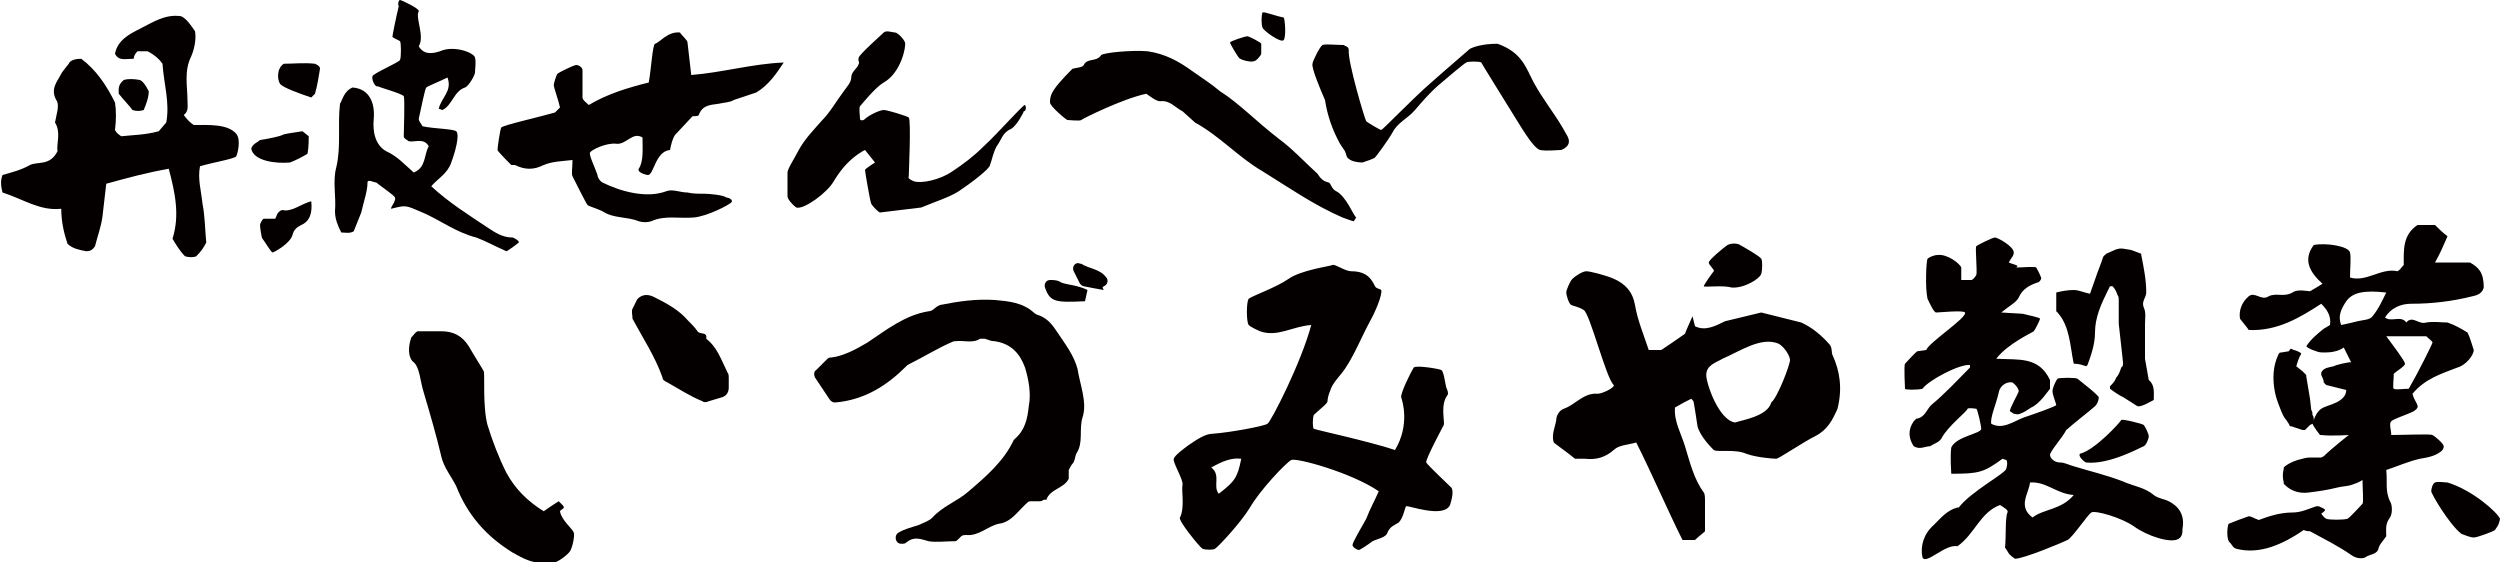 <svg xmlns="http://www.w3.org/2000/svg" width="200" height="45" viewBox="0 0 200 45" enable-background="new 0 0 200 45"><style type="text/css">.st0{fill:#040000;}</style><path class="st0" d="M106.9 15.3c-.4-.2-.4-.6-.6-.7-.5-.1-.7-.4-.9-.7-1-.9-2-2-3.1-2.8-.9-.7-1.7-1.4-2.5-2.1-.7-.6-1.4-1.2-2.2-1.7-.7-.6-1.5-1.1-2.2-1.6-1.1-.8-2.2-1.4-3.6-1.6-1.3-.1-3.4.1-3.7.3-.4.6-1.1.2-1.4.8-.1.2-.5.2-.9.3-1.7 1.7-1.8 2.1-1.8 2.7 0 .3 1.3 1.4 1.4 1.4.1 0 1 .1 1.1 0 .1-.1 3.3-1.7 5.2-2.1.3.2.8.6 1.1.6.8-.1 1.2.5 1.8.8l1 .9c2 1.1 3.5 2.8 5.4 3.9 2.1 1.3 4.1 2.7 6.4 3.7.3.1.8.3.9.3l.2-.3c-.2-.1-.8-1.7-1.6-2.1M83.2 40.1h-.7c-.1 0-.2 0-.3.1-.7.6-1.3 1.6-2.3 1.7-.9.2-1.6 1-2.6.9-.1 0-.3 0-.4.1l-.3.3c-.1.1-.2.1-.3.1-.7 0-1.4.1-2 0-.7-.2-1.2-.4-1.8.1-.1.1-.2.1-.4.1-.5 0-.6-.7-.2-.9.5-.3 1-.4 1.6-.6.4-.2.8-.3 1.1-.6.8-.9 2-1.3 2.9-2.1 1.4-1.2 2.8-2.4 3.6-4.1l.1-.1c.8-.7 1-1.6 1.1-2.6.2-1 0-2.1-.3-3.1-.4-1.1-1.1-1.9-2.4-2.1-.3 0-.5-.1-.8-.2h-.4c-.6.4-1.3.1-2 .2h-.1c-1.2.5-2.3 1.2-3.7 1.9l-.1.1c-1.5 1.5-3.3 2.7-5.7 2.9-.2 0-.3-.1-.4-.2l-1.2-1.8c-.1-.2-.1-.5.1-.6l.9-.9c.1-.1.2-.1.3-.1.9-.1 1.9-.6 2.9-1.2 1.5-1 3-2.2 4.9-2.5.3 0 .5-.3.7-.4l.2-.1c1.5-.3 2.9-.5 4.4-.4 1.1.1 2.2.2 3.1 1 .2.2.4.2.6.3.6.3.9.7 1.3 1.3.6.9 1.3 1.8 1.6 2.9.2 1.3.8 2.7.4 3.9-.3 1 .1 2-.5 2.9-.1.2-.1.6-.3.8-.1.1-.2.3-.3.5v.7c-.4.8-1.5.8-1.8 1.7-.2-.1-.3.1-.5.1M8.5 14.7c-.1.9-.2 1.8-.3 2.6-.1.8-.4 1.6-.6 2.4-.2.3-.4.4-.7.4-.5-.1-1.1-.2-1.5-.6-.3-.9-.5-1.8-.5-2.8-1.7.2-3.1-.8-4.7-1.3-.1-.4-.2-.9 0-1.4.7-.2 1.5-.4 2.2-.8.6-.3 1.6.1 2.2-1.1-.1-.6.3-1.5-.2-2.3.1-.6.4-1.4.1-1.8-.5-.9.1-1.5.4-2.1.1-.2.3-.4.6-.8.1-.3.6-.4 1-.4 1.2.9 2 2.1 2.7 3.5.1.6.1 1.4 0 2.2.1.2.2.3.5.5.9-.1 1.9-.1 3-.4l.6-.7c.3-1.6-.2-3.1-.3-4.7-.2-.3-.6-.7-1.2-1h-.8c-.2.2-.3.4-.3.6-.7 0-1.2.2-1.5-.4.2-1.1 1.2-1.6 2-2 1-.5 2-1.2 3.3-1 .4.2.7.6 1.1 1.2.1.5 0 1.3-.3 2-.6 1.2-.3 2.4-.3 3.6 0 .4.1.8-.3 1.1.3.4.5.6.8.8 1.2 0 2.7-.1 3.4.7.4.5.1 1.6 0 1.8-.1.2-1.9.5-2.9.8-.2 1 .1 2 .2 3 .2 1 .2 2.1.3 3.1-.2.4-.4.7-.8 1.1-.2.1-.6.1-.9 0-.4-.4-.7-.9-1-1.4.6-1.9.2-3.7-.3-5.6-1.7.3-3.2.7-5 1.2M35.1 8.7c.2-.9 1.1-1.4.7-2.5-.6.3-1.6.7-1.7.8-.1.1-.4 1.6-.6 2.5 0 .2.2.4.3.6.9.2 2.4.2 2.7.4.3.3-.1 1.7-.4 2.5-.3.9-1.1 1.3-1.6 1.9 1.4 1.3 3 2.3 4.5 3.3.6.4 1.2.8 2 .8.1 0 .6.3.5.4-.1.1-.9.7-1 .7l-.2-.1c-.7-.3-1.4-.7-2.2-1-1.6-.4-2.9-1.4-4.3-2-1.4-.6-1.3-.6-2.5-.3-.1-.1.4-.6.3-.9-.1-.2-1-.8-1.5-1.2-.2 0-.7-.3-.7 0 0 .7-.3 1.5-.5 2.4l-.6 1.5c-.3.2-.7.1-1 .1-.3-.6-.5-1.1-.5-1.7.1-1.2-.2-2.4.1-3.5.4-1.7.1-3.4.3-5.1.2-.3.3-1 1-1.3 1.4.1 1.8 1.3 1.7 2.5-.1 1 .1 2.1 1 2.6.9.4 1.5 1.1 2.2 1.7 1-.4.8-1.4 1.2-2.1-.4-.7-1.1-.3-1.6-.4-.1-.1-.4-.2-.4-.4s.1-3 0-3.2c-.1-.2-1.9-.7-2.1-.8-.2.1-.5-.6-.4-.8 0-.2 2.1-1.1 2.2-1.3.1-.2.1-1.4 0-1.5-.1-.1-.7-.3-.6-.4 0-.1.3-1.6.5-2.4-.1-.2 0-.5.1-.5s1.6.7 1.5.9c-.3.5.5 2 0 2.8.4.7 1.1.6 1.7.4 1.1-.5 2.7.1 2.8.5.1.4 0 .9 0 1.2 0 .2-.5 1.1-.8 1.2-.9.3-1 1.4-1.8 1.8l-.3-.1M32.9 27c.2-.2.3-.4.5-.5h1.9c1 0 1.7.4 2.2 1.2.4.7 1.1 1.8 1.2 2 .1.2-.1 2.8.3 4.3.4 1.3.9 2.6 1.5 3.8.7 1.3 1.7 2.3 3 3.1.3-.2.7-.5 1.2-.8l.3.3c.3.3-.1.3-.2.5.1.7 1 1.4 1.1 1.7.1.2-.1 1.2-.3 1.5-.2.3-1 .9-1.3.9h-.7c-1 .1-1.7-.3-2.6-.8-2.1-1.3-3.6-3-4.5-5.3-.4-.8-1-1.5-1.2-2.4-.4-1.7-.9-3.4-1.4-5.1-.3-.9-.3-2.1-.9-2.5-.5-.6-.2-1.6-.1-1.9M105 5.1c0-.2.6-1.4.8-1.5.2-.1 1.1 0 1.7 0 .1.1.4.1.4.4-.1.9 1.3 5.6 1.4 5.7s1.1.7 1.2.7c.1 0 2.6-2.6 4-3.8 1-.9 3-2.6 3.1-2.7.2-.1.9-.4 2.2-.4 2 .7 2.3 2 2.9 3.1.7 1.3 1.6 2.4 2.3 3.6l.4.7c.2.4.2.8-.5 1.1-.4 0-1.1.1-1.7 0-.6-.2-1.6-2-2.3-3.1-.8-1.3-2.3-3.7-2.4-3.9-.1-.1-1.1-.1-1.2 0-.2.1-1.5 1.2-2.2 1.8-.7.6-1.3 1.3-1.9 2-.6.7-1.4 1-1.8 1.8-.4.7-1.3 1.9-1.4 2-.1.1-.7.3-1 .4-.4 0-.9-.1-1.1-.3-.2-.1-.2-.4-.3-.6l-.4-.6c-.6-1.1-1-2.2-1.2-3.5-.4-.9-1.1-2.6-1-2.9"/><path class="st0" d="M172.3 32c-.4.2-.7.4-1.1.5h-.2l-1.1-.7c-.4-.2-.7-.4-1.1-.7v-.2c.2-.2.4-.4.5-.7.2-.2.3-.5.4-.8l.1-.1c.1-.2 0-.5 0-.7l-.1-.9-.2-1.8v-1.8c0-.2 0-.4-.1-.5-.1-.3-.2-.5-.4-.7h-.2l-.2.4c-.5 1-1 2.1-1 3.3 0 .9-.3 1.8-.6 2.6l-.1.1c-.3-.1-.6-.2-.9-.2h-.1c-.3-1.4-.3-3-1.3-4.1l-.1-.1v-1.5c.4-.1.9-.2 1.4-.2.4 0 .8.2 1.3.3l.6-1.7.3-.8c.1-.2.1-.5.3-.6l.1-.1c.5-.2.9-.5 1.4-.4l.6.1.8.3v.1c.2 1 .4 2 .4 3 0 .4-.4.7-.2 1.2.2.4.1.9.1 1.3v2.8l.3 1.7c.5.4.4 1 .4 1.6zM50.6 24.7l.3-.6c.1-.3.5-.5.8-.5.3 0 .5.1.7.2 1 .5 1.9 1 2.6 1.8.3.3.6.6.8.9.2.3.8 0 .7.6.9.7 1.2 1.7 1.7 2.7.1.1.1.3.1.4v.8c0 .4-.2.7-.6.8l-1 .3c-.2.1-.4.1-.5 0-1-.4-1.9-1-2.8-1.5-.2-.1-.4-.2-.4-.4-.6-1.7-1.6-3.2-2.4-4.7 0-.3-.1-.6 0-.8M200 41.5c-.1.6-.3.7-.4.9-.1.1-1.4.6-1.7.6-.2 0-.5-.1-1-.3-1-.8-2.4-3.2-2.4-3.4 0-.2.1-.6.3-.7.2-.1.8 0 1 0 2 .6 4 2.4 4.2 2.9M136.3 22.9c0-.1.7-1.1.8-1.2.1-.1-.4-.5-.4-.7 0-.2 1.2-1.2 1.5-1.4.4-.2.9-.1 1 0 .2.1 1.6.9 1.7 1.1.1.1.1.9 0 1.2-.1.4-1.4 1.2-2.4 1.1-.6-.2-2.2 0-2.2-.1M166.9 37c-.1 0-.7-.5-.5-.7 1.2-.3 3.2-2.5 3.3-2.7.1-.1 1.7.3 1.8.4.1.1.4.7.4.9s-.2.7-.4.8c-.1 0-2.7 1.5-4.6 1.3M24.9 16.1c.1.9-.1 1.6-.8 1.9-.4.2-.6.4-.7.8-.2.7-1.5 1.4-1.6 1.4-.1 0-.7-1-.8-1.1-.1-.1-.2-1-.2-1.1 0-.1.2-.5.3-.5h.9c.1 0 .1-.6.6-.7.7.2 1.5-.5 2.3-.7M24.6 12.3c-.5.3-.9.5-1.4.7-1.1.1-2.9-.1-3.1-1.1.1-.4.5-.5.7-.7.7-.1 1.6-.3 1.8-.4.1-.1 1-.2 1.6-.3l.5.4c0 .2 0 .9-.1 1.4M25.2 7.5l-.3.3c-.9-.3-2.3-.8-2.5-1.1-.2-.3-.3-1.2.3-1.6.8 0 1.6-.1 2.5 0 .2.1.4.2.4.4-.1.6-.2 1.3-.4 2M9.5 7.5c0-.3-.1-.7.4-1.1.3-.1.8-.1 1.3 0 .2.1.4.3.7.9 0 .5-.2 1-.4 1.5-.3.1-.6.1-.9 0-.3-.4-.7-.8-1.1-1.3M86.4 22.7l-.5-1c-.2-.4.2-.8.5-.6h.1c.6.4 1.5.4 2 1.1.2.2.1.6-.2.7l-.1.1.1.2c-.6-.1-1.1-.2-1.6-.3-.1 0-.2-.1-.3-.2M87 23.2l-.2.9c-2.3.1-2.8.1-3.2-1.1-.1-.3.1-.6.4-.6.3 0 .6 0 .9.2.5.2 1.3.2 2.1.6M99.1 4.6c-.1-.1-.7-1.1-.7-1.2 0-.1 1.2-.5 1.4-.5.1 0 1.1.5 1.1.6v.8c0 .1-.4.6-.6.6-.2.1-1.1-.1-1.2-.3M102.7 3.2c-.2.3-1.7-.8-1.7-1-.1-.2-.1-1 0-1.2.1-.1 1.1.3 1.7.4.1.2.2 1.5 0 1.8M173.5 40.1c-.4-.2-.8-.2-1.2-.5-.7-.6-1.6-.7-2.5-1.1-1.3-.5-2.6-.8-3.9-1.2-.4-.1-.7-.3-1.1-.3-.5 0-.8-.4-.8-.6 0-.3 1-1.4 1.3-2 .8-.7 1.6-1.3 2.3-1.9.2-.2.3-.5.3-.7 0-.2-1.6-1.4-1.7-1.5-.1-.1-1.5-.1-1.6 0-.1.1-.4.7-.4 1 0 .3.3 1 .3 1.1 0 .1-1.7.7-2.6 1-.8.3-1.7 1-2.6.5-.1-.5.4-1.6.6-2.5.1-.6.7-.9 1.1-.8.4.3.5.6.5.7 0 .1-.8 1.5-.7 1.6l.3.2c.1 0 .3.1.5 0 .3-.1.6-.3.9-.5.7-.3 1.4-1.4 1.5-1.5v-.7c-.9-1.9-2.5-1.6-4.3-1.7.9-1.2 2.9-2.1 3-2.2.1-.1.5-.9.5-1 0-.1-1-.3-1.4-.4l-1.7-.1c.6-.5 1.2-.8 1.4-1.2.3-.7.9-1 1.5-1.2.1 0 .2-.1.3-.3 0-.2-.4-.9-.4-.9-.1-.1-1.1 0-1.6 0l.1-.1c0-.1-.5-.2-.7-.3.2-.4.4-.5.4-.8 0-.5-1.3-1.2-1.5-1.2-.2 0-1.4.6-1.5.7-.1.1.1 2.1 0 2.3-.1.2-.3.4-.4.4h-.8v-1c-.1-.3-1.1-1.1-1.9-1-.3 0-.7.2-.8.3-.1.2-.2 2.3 0 3.2.2.4.5 1.1.7 1.1.2 0 2.2-.2 2.3 0 .2.4-2.9 2.4-3.1 3l-.7.1c-.1 0-.9.9-1 1-.1.1 0 2 0 2 0 .1 1 .1 1.4 0 .5-.7 3-2 3.8-1.9v.2c-1 1-2 2.1-3.1 3-.4.4-.5 1-1.2 1.1l-.2.2c-.5.7-.4 1.4 0 2 .5.3.9 0 1.3 0 .3-.2.7-.3.9-.6.5-1 2.1-2.2 2.1-2.4.1-.1.7 0 .7 0 .1 0 .4 1.4.4 1.6 0 .4-2 .6-2.4 1.5-.1.8 0 1.9 0 2.1 2.2 0 2.6-.1 4.1-1.2l.3.1c.1.1.1.4 0 .7-.1.4-2.8 1.8-3.8 3.1h-.1c-.8.2-1.3.8-1.9 1.4-.8.7-1.1 1.7-.9 2.6.3.6 1.8-1.1 2.8-.9 1.4-1 1.8-2.7 3.4-3.3.3.2.7.4.6.6-.2.4-.1 2-.2 2.8.3.4.2.5.8.9.7 0 3.8-1.3 4.2-1.5.4-.2 1.6-2 1.9-2.2.3-.2 2.4.4 3.4 1.1 1.1.8 3 1.4 3.6 1 .3-.2.3-.5.3-.8.2-1.1-.3-1.8-1.1-2.2m-10.9 1.3c-1.2-.9-.3-1.9-.2-2.8 1.3-.1 2.1.9 3.5 1-1 1.2-2.4 1.1-3.3 1.8M146.6 28.4c-.1-.2 0-.5-.2-.8-.6-.7-1.4-1.4-2.3-1.8l-3.2-.8-2.9.7c-.8.4-1.6.8-2.4.4l-.2-.8c-.3.7-.5 1.1-.6 1.4-.7.5-1.3.9-1.9 1.3h-1c-.4-1.2-.9-2.4-1.1-3.6-.2-1.1-.8-1.7-1.7-2.1-.7-.3-1.9-.6-2.2-.6-.3 0-.9.4-1.1.6-.2.2-.5.9-.5 1.1s.2.9.4 1c.2.1.5.1 1 .4s1.8 5.5 2.4 6c.1.2-.9.7-1.3.7-1.1-.1-1.8.9-2.7 1.2-.3.1-.6.5-.6.9-.1.6-.4 1.2-.2 1.8.5.4 1.1.8 1.7 1.3h.8c.9.1 1.6-.1 2.3-.7.4-.4 1.1-.4 1.8-.6.7 1.4 1.3 2.7 1.9 4 .6 1.3 1.2 2.6 1.8 3.8h1c.3-.3.6-.5.8-.7v-2.4c0-.2 0-.6-.1-.7-.8-1.1-1.1-2.4-1.5-3.7-.3-1-.9-2-.8-3.1.5-.3.9-.5 1.3-.7.1.1.2.2.2.3.1.6.2 1.2.3 1.9.2.8 1.1 1.7 1.3 1.9.3.2 1.7-.1 2.6.3.8.3 2.2.4 2.4.4.2 0 2.1-1.3 3.1-1.8s1.4-1.3 1.8-2.2c.4-1.6.2-3-.4-4.3m-4.9 3.8c-.3 1.1-2.3 1.4-2.9 1.6-1.3-.2-2.3-3.1-2.3-3.8 0-.8.8-1 1.3-1.3 1.4-.6 3.1-1.8 4.5-1.2.5.3.9 1 .9 1.3 0 .4-1 3-1.5 3.4M116.1 39c-.1-.1-1.9-1.8-2-2-.1-.2 1.3-2.8 1.4-3 .1-.3-.3-1.6.3-2.4.1-.1 0-.4-.1-.6-.1-.4-.2-1.3-.4-1.4-.2-.1-2-.4-2.2-.2-.2.3-1.1 2.1-1 2.4.1.3.7 2.2-.5 4.2-2.1-.7-6.3-1.6-6.5-1.7-.1-.1-.1-.8 0-1.1.4-.4 1.1-.9 1.1-1.1 0-.2.1-.6.2-.8.2-.7.8-1.2 1.2-1.8.8-1.2 1.3-2.5 2-3.8.4-.7 1-2.1.9-2.5-.1-.1-.4-.1-.5-.3-.4-.9-1-1.2-1.9-1.2-.5 0-1.3-.6-1.5-.5-.2.1-2.5.4-3.5 1.1-1 .7-3 1.4-3.2 1.6-.2.2-.2 1.9 0 2.1.2.2.7.4.9.5 1.4.5 2.6-.4 4.1-.5-.8 3-3.2 7.7-3.5 7.9-.3.2-3 .7-4.4.8-.6 0-1.3.5-1.9.9-.4.3-1.1.8-1.2 1.1-.1.3.8 1.7.7 2.1-.1.4.2 1.8-.2 2.6-.2.2 1.6 2.4 1.8 2.5.2.1.9.1 1 0 .2-.1 2-2 2.8-3.3.8-1.4 2.9-3.6 3.3-3.8.4-.2 4.8 1 7 2.5-.3.7-.7 1.4-1 2.2-.4.7-1.1 1.9-1.1 2.1 0 .2.4.4.5.4.1 0 .7-.4 1.1-.7.4-.2 1.1-.3 1.2-.7.2-.5.6-.6.9-.8.4-.4.5-1.3.6-1.3.1-.1 3 1 3.5-.1.3-.9.2-1.3.1-1.4m-18.6.5c-.5-.6.2-1.5-.6-2.1.9-.5 1.6-.8 2.4-.7-.3 1.5-.5 1.8-1.8 2.8M197.6 21h-2.8c.4-.7.7-1.4 1-2.1-.4-.3-.7-.6-1-.9h-1.4c-1.2.8-1.1 2-1.1 3.2-.2.2-.3.4-.5.5-1.3-.3-2.5.9-3.8.5 0-.7.1-1.6 0-2-.1-.5-1.9-.8-2.9-.6-.9 1.2-.3 2.2.7 3.1-.3.2-.5.3-1 .6-.2 0-1-.2-1.4.1-.7.4-1.3 0-1.9.3-.6.4-1.1-.4-1.6 0-.6.5-.8 1.2-.7 1.8.3.4.5.6.7.9 2.3.1 4.1-1 5.8-2.1.5.5.8 1 .7 1.7l-.5.3c-.5.4-1 .8-1.4 1.4.2.2.5.3.8.4.2.1.5.1.7.1.5 0 1.1-.1 1.5-.4l.6 1.2c0-.1-1.3.2-1.4.3-.4.1-.8.1-1 .5v.2c.1.2.2.4.2.6l.1.1.1.1 1.6.4c0 .5-.4.8-.8 1-.4.2-.9.3-1.2.5-.3.2-.5.6-.6.9 0-.1 0-.3-.1-.4 0-.1 0-.3-.1-.4l-.1-.9-.3-1.8v-.1l-.3-.3-.5-.4c.1-.3.2-.7.4-1 0-.1-.5-.3-.6-.3l-.2-.1c-.1 0-.1.1-.2.2l-.6.1h-.1l-.1.1c-.5 1-.5 2.1-.3 3.1.1.5.3 1 .5 1.5.1.2.2.5.4.7l.2.3.1.2h.1l.9.3h.2l.4-.4.2-.1.1.2.2.3.3.4h.1c.7.1 2.2 0 2.2 0s-1.4 1.1-2 1.7l-.2.1h-.7c-.3 0-.5 0-.8.1-.5.1-1 .3-1.4.6l-.1.1v.1c-.1.4-.1.7 0 1.1v.1l.1.1c.5.5 1.2.7 1.9.6.8-.1 1.5-.2 2.3-.4.4-.1.8-.1 1.1-.2.3-.1.6-.2.9-.4 0 .6.1 1.8 0 1.9-.1.1-1 1.1-1.2 1.2-.3.1-1.5.1-1.7 0-.2-.1-.3-.3-.4-.4.1-.1.3-.2.3-.3 0-.1-.3-.2-.5-.3h-.2c-.6.2-1.2.5-1.9.5-1 0-1.9.3-2.7.6-.3-.1-.6-.3-.8-.3-.6.2-1.1.4-1.6.6-.1.1-.2 1 0 1.4.3.3.3.5.6.6 1.9.5 3.8-.4 5.4-1.5.2.1.4.1.5.1 1.1.6 2.3 1.2 3.3 1.9.4.3.9.3 1.1.2.4-.3 1-.2 1.1-.8.1-.3.4-.6.6-.9 0-.5-.1-1 .3-1.5.2-.3.2-1 0-1.3-.4-.8-.2-1.6-.3-2.5.9-.3 1.8-.7 2.7-.9.6-.1 1.2-.2 1.7-.6.1-.1.2-.2.2-.4s-.7-.8-.9-.9c-.2-.1-2.3 0-3.3 0 0-.4-.2-.9 0-1.1.2-.2 1.2-.5 1.8-.8.1-.1.2-.1.3-.3.1-.2-.3-.6-.4-1.1 1-1.2 2.3-1.6 3.6-2.1.7-.2 1.3-1 1.3-1.4-.2-.6-.3-1-.5-1.4-.5-.3-1-.6-1.6-.8-.5 0-1.1-.1-1.7 0-.6.2-1.1-.6-1.6 0-.4-.6-1.2 0-1.7-.4.5-.8 1.3-1.1 2.1-1.1 1.7 0 3.3-.2 4.9-.6.5-.1.8-.3.9-.7 0-1.2-.4-1.6-1.1-2m-7.8 4.3c-.2.3-.8.3-1.2.4-.4.1-.8.2-1.3.3-.3-.7 0-1.3.4-1.9.5-.7 1.4-.9 3.2-.7-.3.6-.6 1.3-1.1 1.9m2.8 1.6h1.5c.2.2.5.4.5.5 0 .1-1.2 2.5-1.9 3.7-.4 0-1.1.1-1.2 0-.1-.1 0-.7 0-1.2.2-.2.9-.6.9-.8 0-.2-.9-1.4-1.5-2.2h1.7M55.3 6l-.3-2.6c0-.2-.5-.6-.6-.8-1-.1-1.6.8-2 .9-.2.1-.3 2-.5 3.1-1.6.4-3.3.9-4.8 1.8-.2-.2-.5-.4-.5-.6v-2.2c0-.2-.3-.4-.5-.4s-1.4.6-1.5.7c-.1.1-.3.8-.3.9 0 .2.4 1.3.5 1.8l-.4.4c-1.4.4-4.1 1-4.3 1.2-.1.2-.3 1.6-.3 1.8 0 .1 1 1.1 1.1 1.2h.3c.8.4 1.5.4 2.3 0 .7-.3 1.5-.3 2.3-.4 0 .6-.1 1.1 0 1.3.1.2 1.1 2.2 1.2 2.3.1.1.8.3 1.2.5.9.6 1.9.4 2.9.8.3.1.7.1 1 0 1.1-.5 2.2-.2 3.4-.3 1.1-.1 2.8-1 3-1.2.2-.2-.2-.4-.4-.4-.2-.2-1.4-.3-1.7-.3-.5 0-1 0-1.4-.1-.6 0-1.2-.3-1.7-.1-1.6.6-3.7 0-5.1-.7-.2-.1-.4-.4-.4-.6-.2-.6-.7-1.6-.6-1.8.1-.2 1.3-.8 2.1-.7.8.1 1.3-1 2.1-.5 0 .9.1 1.9-.3 2.5-.1.2.2.4.7.5.5.1.6-1.9 1.8-2 .1-.5.2-.9.4-1.2l1.4-1.5c.1 0 .5 0 .5-.1.3-.8.9-.8 1.6-.9.4-.1.9-.1 1.2-.3l1.8-.6c1-.6 1.6-1.5 2.2-2.4-2.5.1-4.9.8-7.4 1M82 8.4c-.1-.1-2.2 2.3-3.3 3.3-.8.8-1.6 1.4-2.5 2-1 .7-2.5 1-3.1.8-.2-.1-.5-.2-.4-.4 0-.2.2-4.5 0-4.7-.1-.1-1.7-.6-2-.6-.3 0-1.2.4-1.6.8 0 0-.3.1-.3-.1s-.1-.9 0-1c.1-.1 1.2-1.5 1.9-1.9 1.4-.8 1.8-2.9 1.7-3.2-.1-.3-.6-.8-.8-.8-.2 0-.7-.2-.9 0-.2.2-1.9 1.7-2 2-.1.3.1.4 0 .5-.1.4-.6.6-.6 1.1 0 .4-.4.8-.6 1.1-.6.8-1.1 1.7-1.8 2.4-.7.8-1.3 1.4-1.8 2.3-.3.6-.9 1.5-.9 1.8v1.9c0 .2.3.6.7.9.6.2 2.5-1.2 3-2.1.6-1 1.3-1.8 2.3-2.4l.2-.1.8 1s-.8.5-.8.6c0 .1.4 2.5.5 2.7.1.2.6.7.7.7l3.3-.4c1.2-.5 2.2-.8 3-1.3.9-.6 2.5-1.8 2.5-2.1.1-.2.3-1.2.6-1.6.3-.4.4-1 1.1-1.3.4-.2 1-1.3 1-1.4.2 0 .2-.4.1-.5"/></svg>
